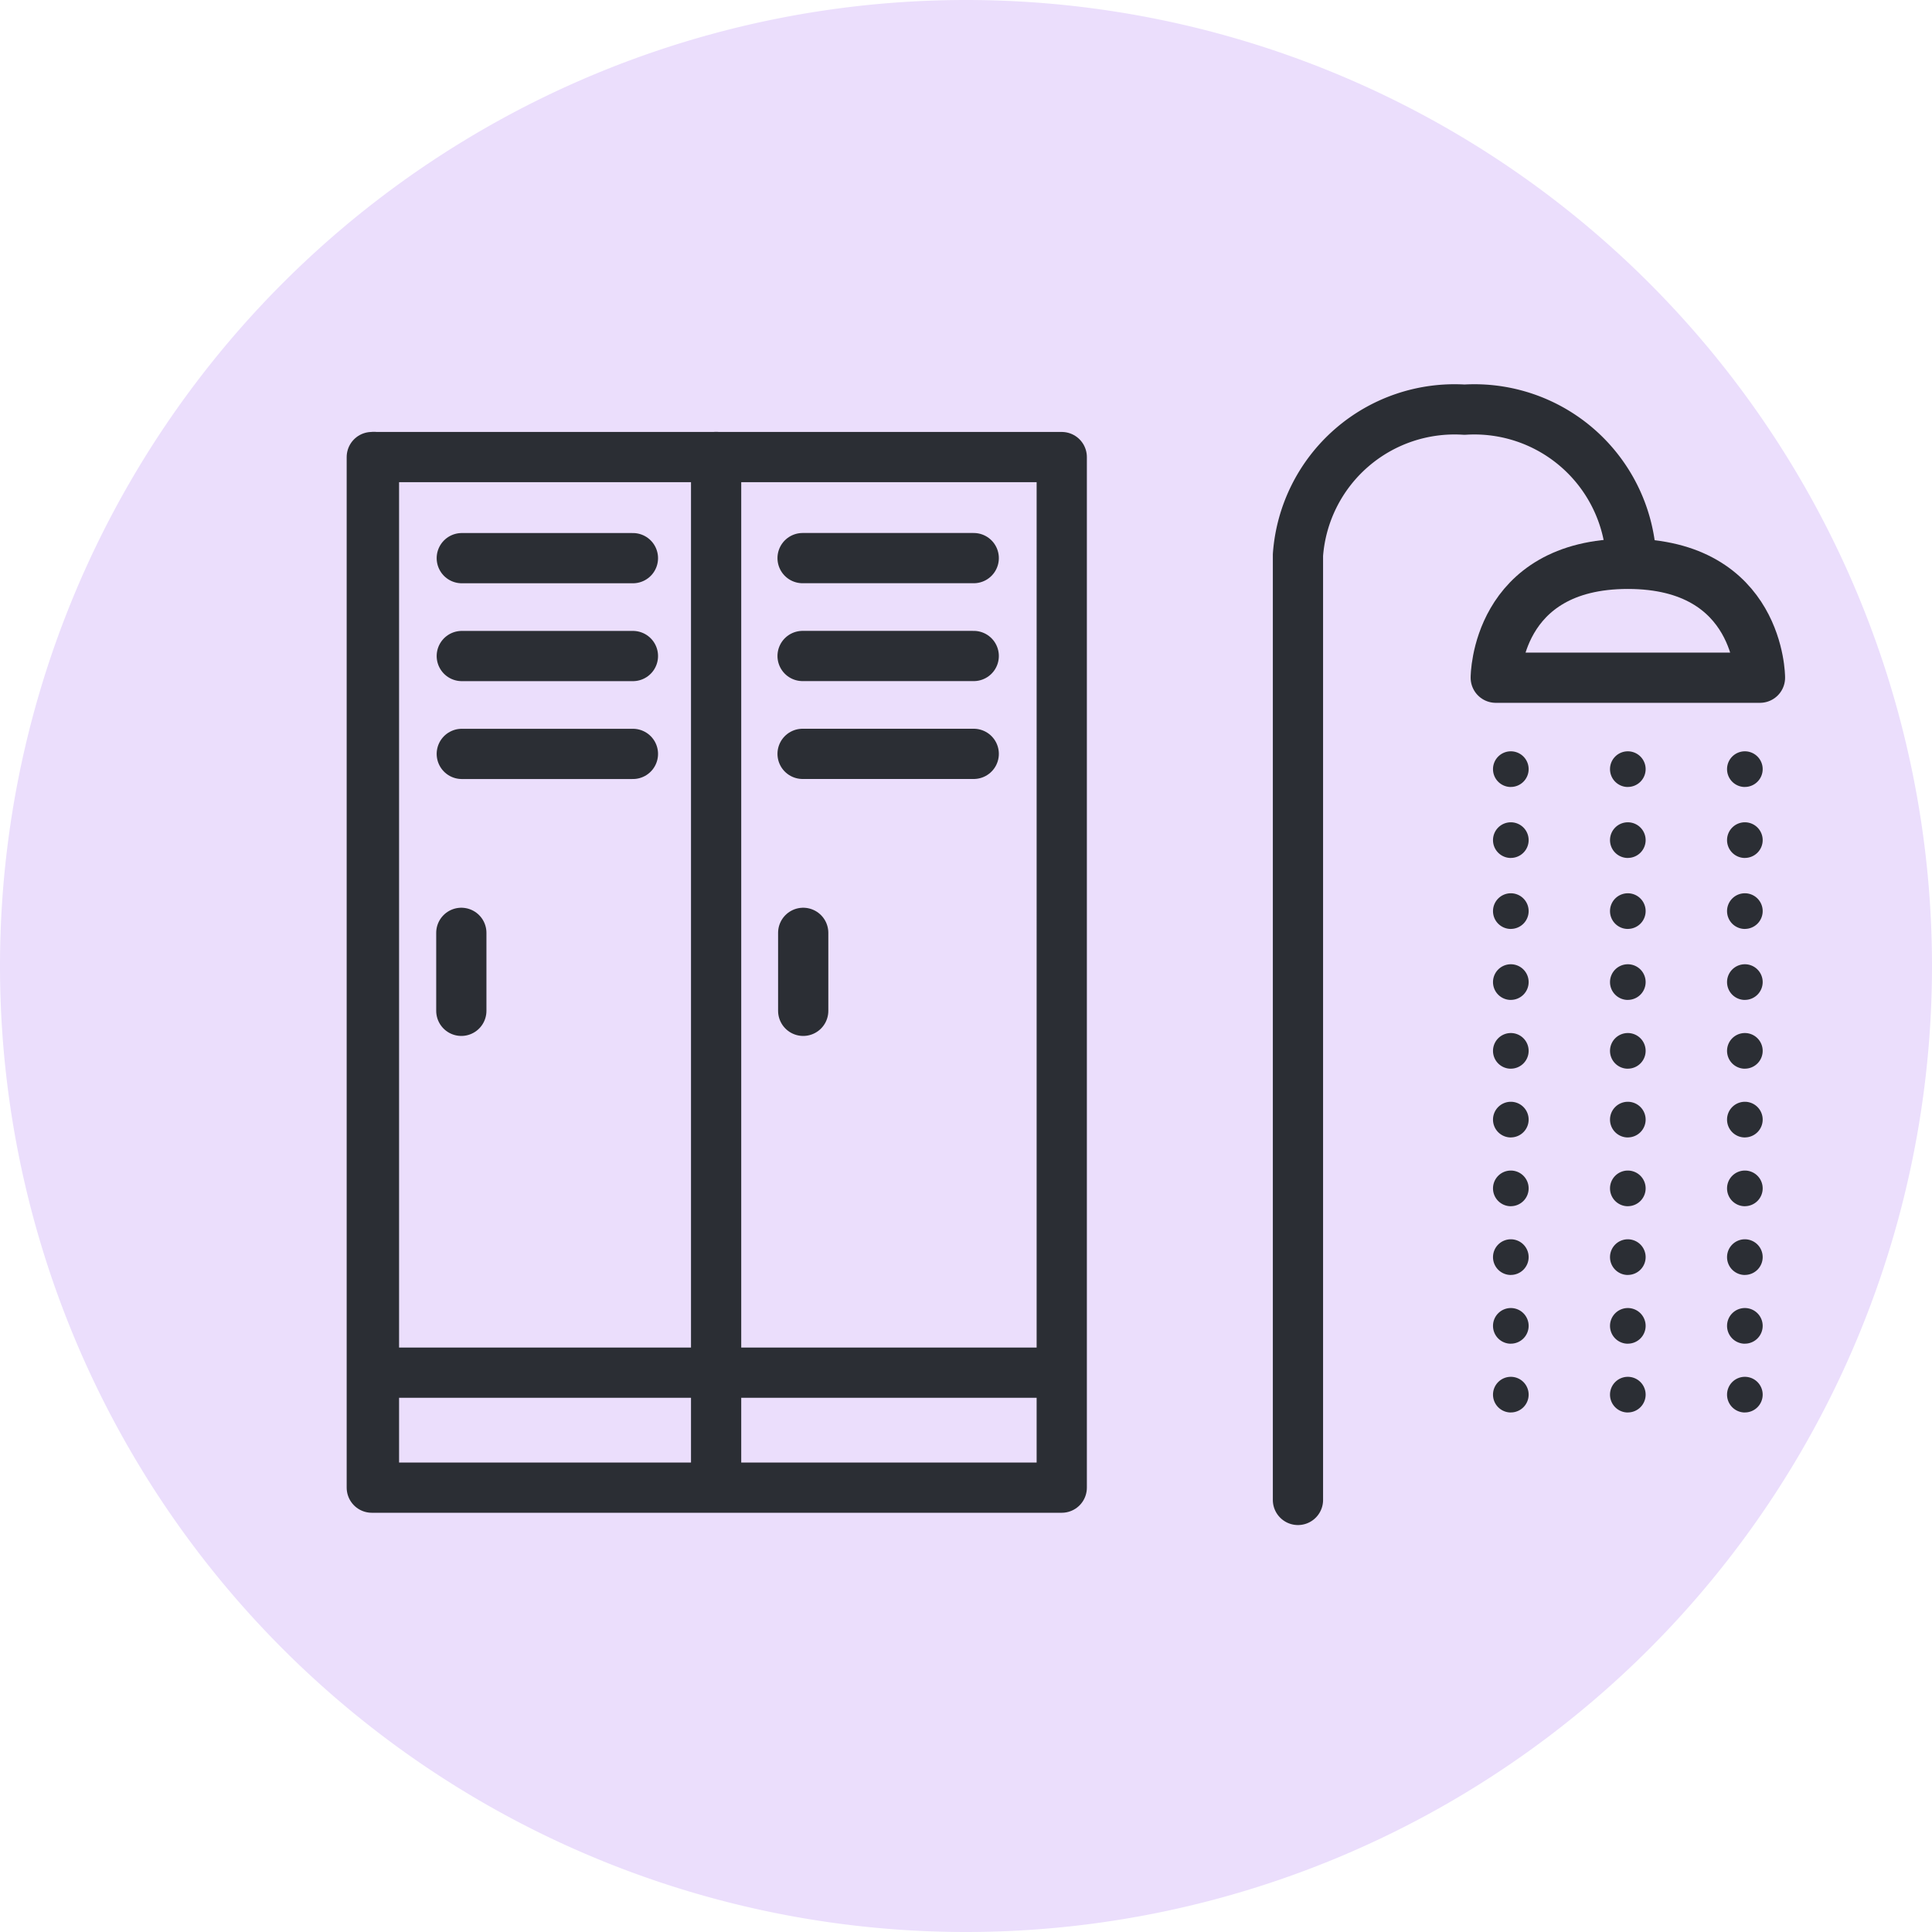 <svg xmlns="http://www.w3.org/2000/svg" width="50" height="50" viewBox="0 0 50 50">
  <g id="Group_7128" data-name="Group 7128" transform="translate(-23 -1548)">
    <path id="Path_24724" data-name="Path 24724" d="M-30.118-60.237a25,25,0,0,0,25-25,25,25,0,0,0-25-25,25,25,0,0,0-25,25,25,25,0,0,0,25,25" transform="translate(78.118 1658.237)" fill="#ebdefc"/>
    <g id="Group_7118" data-name="Group 7118" transform="translate(2099.372 -1918.236)">
      <path id="Path_6456" data-name="Path 6456" d="M-.074-.147A.461.461,0,0,1-.535-.609.461.461,0,0,1-.074-1.07a.461.461,0,0,1,.461.461.461.461,0,0,1-.461.461" transform="translate(-2031.141 3486.75)" fill="#2b2e34"/>
      <path id="Path_6457" data-name="Path 6457" d="M-.074-.147A.461.461,0,0,1-.535-.609.461.461,0,0,1-.074-1.07a.461.461,0,0,1,.461.461.461.461,0,0,1-.461.461" transform="translate(-2034.17 3486.75)" fill="#2b2e34"/>
      <path id="Path_6458" data-name="Path 6458" d="M-.074-.147A.461.461,0,0,1-.535-.609.461.461,0,0,1-.074-1.07a.461.461,0,0,1,.461.461.461.461,0,0,1-.461.461" transform="translate(-2037.198 3486.75)" fill="#2b2e34"/>
      <path id="Path_6459" data-name="Path 6459" d="M-.074-.147A.461.461,0,0,1-.535-.609.461.461,0,0,1-.074-1.07a.461.461,0,0,1,.461.461.461.461,0,0,1-.461.461" transform="translate(-2031.141 3488.587)" fill="#2b2e34"/>
      <path id="Path_6460" data-name="Path 6460" d="M-.074-.147A.461.461,0,0,1-.535-.609.461.461,0,0,1-.074-1.07a.461.461,0,0,1,.461.461.461.461,0,0,1-.461.461" transform="translate(-2034.17 3488.587)" fill="#2b2e34"/>
      <path id="Path_6461" data-name="Path 6461" d="M-.074-.147A.461.461,0,0,1-.535-.609.461.461,0,0,1-.074-1.07a.461.461,0,0,1,.461.461.461.461,0,0,1-.461.461" transform="translate(-2037.198 3488.587)" fill="#2b2e34"/>
      <path id="Path_6462" data-name="Path 6462" d="M-.074-.147A.461.461,0,0,1-.535-.609.461.461,0,0,1-.074-1.07a.461.461,0,0,1,.461.461.461.461,0,0,1-.461.461" transform="translate(-2031.141 3490.424)" fill="#2b2e34"/>
      <path id="Path_6463" data-name="Path 6463" d="M-.074-.147A.461.461,0,0,1-.535-.609.461.461,0,0,1-.074-1.07a.461.461,0,0,1,.461.461.461.461,0,0,1-.461.461" transform="translate(-2034.17 3490.424)" fill="#2b2e34"/>
      <path id="Path_6464" data-name="Path 6464" d="M-.074-.147A.461.461,0,0,1-.535-.609.461.461,0,0,1-.074-1.07a.461.461,0,0,1,.461.461.461.461,0,0,1-.461.461" transform="translate(-2037.198 3490.424)" fill="#2b2e34"/>
      <path id="Path_6465" data-name="Path 6465" d="M-.074-.147A.461.461,0,0,1-.535-.609.461.461,0,0,1-.074-1.07a.461.461,0,0,1,.461.461.461.461,0,0,1-.461.461" transform="translate(-2031.141 3492.261)" fill="#2b2e34"/>
      <path id="Path_6466" data-name="Path 6466" d="M-.074-.147A.461.461,0,0,1-.535-.609.461.461,0,0,1-.074-1.07a.461.461,0,0,1,.461.461.461.461,0,0,1-.461.461" transform="translate(-2034.17 3492.261)" fill="#2b2e34"/>
      <path id="Path_6467" data-name="Path 6467" d="M-.074-.147A.461.461,0,0,1-.535-.609.461.461,0,0,1-.074-1.07a.461.461,0,0,1,.461.461.461.461,0,0,1-.461.461" transform="translate(-2037.198 3492.261)" fill="#2b2e34"/>
      <path id="Path_6468" data-name="Path 6468" d="M-.074-.147A.461.461,0,0,1-.535-.609.461.461,0,0,1-.074-1.07a.461.461,0,0,1,.461.461.461.461,0,0,1-.461.461" transform="translate(-2031.141 3494.041)" fill="#2b2e34"/>
      <path id="Path_6469" data-name="Path 6469" d="M-.074-.147A.461.461,0,0,1-.535-.609.461.461,0,0,1-.074-1.07a.461.461,0,0,1,.461.461.461.461,0,0,1-.461.461" transform="translate(-2034.17 3494.041)" fill="#2b2e34"/>
      <path id="Path_6470" data-name="Path 6470" d="M-.074-.147A.461.461,0,0,1-.535-.609.461.461,0,0,1-.074-1.07a.461.461,0,0,1,.461.461.461.461,0,0,1-.461.461" transform="translate(-2037.198 3494.041)" fill="#2b2e34"/>
      <path id="Path_6471" data-name="Path 6471" d="M-.074-.147A.461.461,0,0,1-.535-.609.461.461,0,0,1-.074-1.07a.461.461,0,0,1,.461.461.461.461,0,0,1-.461.461" transform="translate(-2031.141 3495.82)" fill="#2b2e34"/>
      <path id="Path_6472" data-name="Path 6472" d="M-.074-.147A.461.461,0,0,1-.535-.609.461.461,0,0,1-.074-1.07a.461.461,0,0,1,.461.461.461.461,0,0,1-.461.461" transform="translate(-2034.17 3495.82)" fill="#2b2e34"/>
      <path id="Path_6473" data-name="Path 6473" d="M-.074-.147A.461.461,0,0,1-.535-.609.461.461,0,0,1-.074-1.07a.461.461,0,0,1,.461.461.461.461,0,0,1-.461.461" transform="translate(-2037.198 3495.82)" fill="#2b2e34"/>
      <path id="Path_6474" data-name="Path 6474" d="M-.074-.147A.461.461,0,0,1-.535-.609.461.461,0,0,1-.074-1.07a.461.461,0,0,1,.461.461.461.461,0,0,1-.461.461" transform="translate(-2031.141 3497.6)" fill="#2b2e34"/>
      <path id="Path_6475" data-name="Path 6475" d="M-.074-.147A.461.461,0,0,1-.535-.609.461.461,0,0,1-.074-1.07a.461.461,0,0,1,.461.461.461.461,0,0,1-.461.461" transform="translate(-2034.17 3497.6)" fill="#2b2e34"/>
      <path id="Path_6476" data-name="Path 6476" d="M-.074-.147A.461.461,0,0,1-.535-.609.461.461,0,0,1-.074-1.07a.461.461,0,0,1,.461.461.461.461,0,0,1-.461.461" transform="translate(-2037.198 3497.6)" fill="#2b2e34"/>
      <path id="Path_6477" data-name="Path 6477" d="M-.074-.147A.461.461,0,0,1-.535-.609.461.461,0,0,1-.074-1.07a.461.461,0,0,1,.461.461.461.461,0,0,1-.461.461" transform="translate(-2031.141 3499.379)" fill="#2b2e34"/>
      <path id="Path_6478" data-name="Path 6478" d="M-.074-.147A.461.461,0,0,1-.535-.609.461.461,0,0,1-.074-1.07a.461.461,0,0,1,.461.461.461.461,0,0,1-.461.461" transform="translate(-2034.17 3499.379)" fill="#2b2e34"/>
      <path id="Path_6479" data-name="Path 6479" d="M-.074-.147A.461.461,0,0,1-.535-.609.461.461,0,0,1-.074-1.07a.461.461,0,0,1,.461.461.461.461,0,0,1-.461.461" transform="translate(-2037.198 3499.379)" fill="#2b2e34"/>
      <path id="Path_6480" data-name="Path 6480" d="M-.074-.147A.461.461,0,0,1-.535-.609.461.461,0,0,1-.074-1.07a.461.461,0,0,1,.461.461.461.461,0,0,1-.461.461" transform="translate(-2031.141 3501.158)" fill="#2b2e34"/>
      <path id="Path_6481" data-name="Path 6481" d="M-.074-.147A.461.461,0,0,1-.535-.609.461.461,0,0,1-.074-1.07a.461.461,0,0,1,.461.461.461.461,0,0,1-.461.461" transform="translate(-2034.17 3501.158)" fill="#2b2e34"/>
      <path id="Path_6482" data-name="Path 6482" d="M-.074-.147A.461.461,0,0,1-.535-.609.461.461,0,0,1-.074-1.07a.461.461,0,0,1,.461.461.461.461,0,0,1-.461.461" transform="translate(-2037.198 3501.158)" fill="#2b2e34"/>
      <path id="Path_6483" data-name="Path 6483" d="M-.074-.147A.461.461,0,0,1-.535-.609.461.461,0,0,1-.074-1.07a.461.461,0,0,1,.461.461.461.461,0,0,1-.461.461" transform="translate(-2031.141 3502.938)" fill="#2b2e34"/>
      <path id="Path_6484" data-name="Path 6484" d="M-.074-.147A.461.461,0,0,1-.535-.609.461.461,0,0,1-.074-1.07a.461.461,0,0,1,.461.461.461.461,0,0,1-.461.461" transform="translate(-2034.17 3502.938)" fill="#2b2e34"/>
      <path id="Path_6485" data-name="Path 6485" d="M-.074-.147A.461.461,0,0,1-.535-.609.461.461,0,0,1-.074-1.07a.461.461,0,0,1,.461.461.461.461,0,0,1-.461.461" transform="translate(-2037.198 3502.938)" fill="#2b2e34"/>
      <path id="Path_6487" data-name="Path 6487" d="M191.748-132.269H173.892V-158.94h17.856Zm-17.856-2.975h17.856m-17.8-23.7v26.671m8.855-26.671v26.671m2.254-14.354v2.018m-8.848-2.018v2.018m4.441-11.715h-4.429m4.429,2.533h-4.429m4.429,2.533h-4.429m13.249-5.067h-4.429m4.429,2.533h-4.429m4.429,2.533h-4.429" transform="translate(-2240.642 3637.005)" fill="none" stroke="#2b2e34" stroke-linecap="round" stroke-linejoin="round" stroke-miterlimit="10" stroke-width="1.3"/>
      <path id="Path_6488" data-name="Path 6488" d="M0-4.5V-28.954a4.064,4.064,0,0,1,4.31-3.762,4.064,4.064,0,0,1,4.309,3.762" transform="translate(-2042.781 3509.554)" fill="none" stroke="#2b2e34" stroke-linecap="round" stroke-linejoin="round" stroke-miterlimit="10" stroke-width="1.3"/>
      <path id="Path_6489" data-name="Path 6489" d="M-1.089-.469H-7.927s0-2.947,3.419-2.947S-1.089-.469-1.089-.469Z" transform="translate(-2029.735 3484.244)" fill="none" stroke="#2b2e34" stroke-linecap="round" stroke-linejoin="round" stroke-miterlimit="10" stroke-width="1.3"/>
    </g>
  </g>
</svg>
